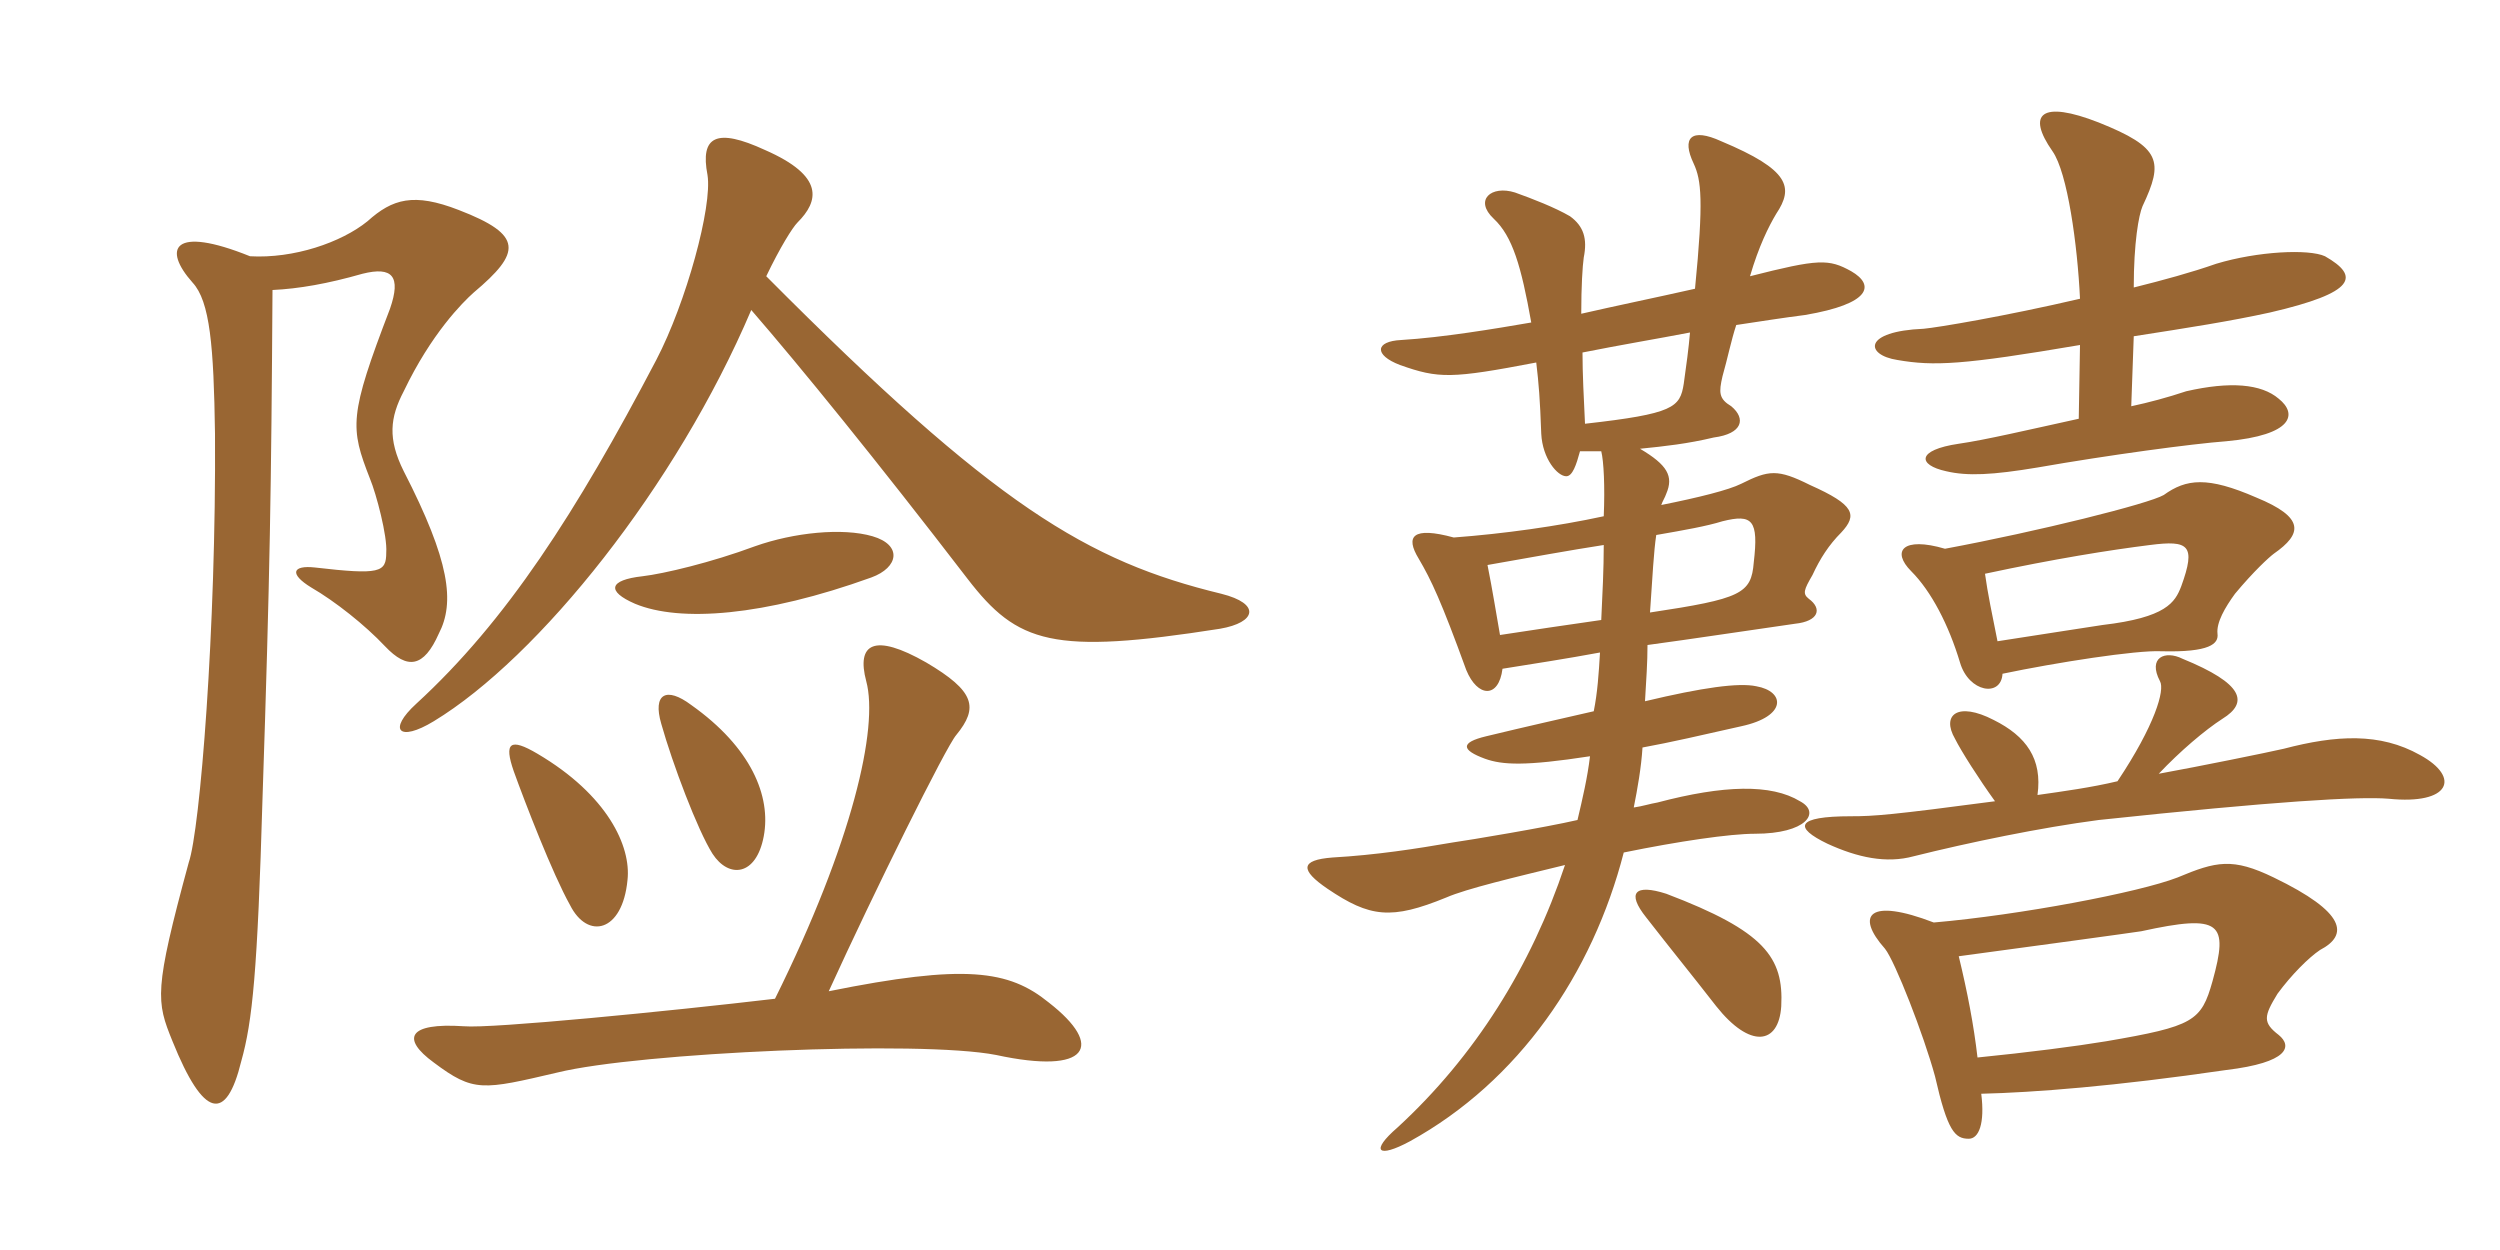 <svg xmlns="http://www.w3.org/2000/svg" xmlns:xlink="http://www.w3.org/1999/xlink" width="300" height="150"><path fill="#996633" padding="10" d="M146.55 71.25C130.50 67.35 119.40 60.75 91.95 33.15C93.60 29.70 95.10 27.30 95.70 26.70C98.25 24.15 99 21.15 91.80 18C85.95 15.30 84 16.35 84.90 21C85.50 24.75 82.35 36.30 78.75 43.20C69.15 61.50 60.75 74.55 49.95 84.45C46.50 87.60 47.85 89.10 52.05 86.55C64.65 78.90 81.15 58.35 90.15 37.20C96 43.95 105.15 55.20 116.10 69.45C122.10 77.25 126.30 78.60 146.40 75.45C150.75 74.70 151.35 72.45 146.55 71.25ZM104.70 64.35C101.10 63.30 95.25 63.90 90.60 65.55C85.35 67.50 79.65 68.85 77.10 69.15C73.05 69.60 72.75 70.95 76.20 72.45C81.60 74.70 91.65 73.95 104.55 69.30C107.85 68.10 108.30 65.40 104.70 64.35ZM56.85 35.10C62.55 30.30 62.85 28.20 55.05 25.20C49.65 23.10 47.10 23.85 44.10 26.55C40.95 29.10 35.25 31.05 30 30.75C20.70 27 19.50 29.85 23.10 33.90C25.20 36.15 25.65 41.55 25.80 52.05C25.95 75.45 24 99.60 22.65 103.50C18.45 118.95 18.75 120.15 20.70 124.95C24.45 134.25 27.15 134.70 28.95 127.35C30.30 122.55 30.90 116.55 31.50 95.85C32.40 68.85 32.55 58.65 32.70 34.80C35.85 34.65 39.30 34.05 43.50 32.85C47.10 31.95 48.15 33.15 46.80 37.05C41.85 49.95 42 51.30 44.40 57.45C45.15 59.25 46.50 64.35 46.35 66.30C46.35 68.70 45.60 69 37.80 68.10C35.10 67.80 34.65 68.85 37.35 70.50C40.20 72.15 43.80 75 46.20 77.55C48.90 80.40 50.85 80.10 52.65 76.05C54.60 72.30 54 67.35 48.45 56.55C46.50 52.65 46.80 50.10 48.45 46.95C51.75 40.05 55.50 36.30 56.85 35.10ZM91.65 100.35C92.55 95.55 90.15 89.70 82.95 84.60C79.95 82.35 78.30 83.25 79.35 86.85C80.70 91.65 83.70 99.60 85.50 102.45C87.45 105.45 90.75 105.15 91.65 100.35ZM75.30 105.60C75.75 101.55 72.90 95.40 64.50 90.45C61.20 88.50 60.45 89.10 61.65 92.55C63 96.30 66.30 104.85 68.40 108.60C70.50 112.80 74.70 111.90 75.30 105.60ZM125.85 120.30C121.05 116.40 115.80 115.65 99.45 118.95C104.85 107.10 113.55 89.55 114.75 88.20C117.45 84.90 117 82.95 111.15 79.50C104.85 75.90 102.75 77.25 103.95 81.75C105.45 87.30 102.30 101.10 93 119.85C80.25 121.35 58.95 123.45 55.65 123.15C48.90 122.70 48.15 124.65 52.05 127.50C56.85 131.10 57.90 130.80 66.90 128.70C76.65 126.30 110.40 124.80 119.55 126.60C130.65 129 132.60 125.55 125.85 120.30ZM199.95 107.25C196.20 106.05 195.15 107.10 197.55 110.10C200.70 114.15 202.80 116.70 205.95 120.75C210 125.85 213.45 125.40 213.75 120.75C214.05 114.90 211.80 111.75 199.95 107.25ZM202.80 39.90C202.65 41.70 202.35 43.95 202.05 46.05C201.60 48.90 200.85 49.65 190.20 50.85C190.05 47.70 189.90 44.85 189.90 42.30C194.40 41.40 198.90 40.65 202.80 39.90ZM199.35 60.60C199.50 60.15 199.80 59.70 199.95 59.25C200.85 57.15 200.10 55.80 196.80 53.85C199.80 53.55 202.50 53.25 205.65 52.50C209.10 52.05 209.55 50.25 207.75 48.75C206.25 47.85 206.25 47.10 206.70 45.15C207.30 43.05 207.75 40.80 208.35 39C211.35 38.55 214.20 38.10 216.60 37.80C224.55 36.45 225 34.20 222.15 32.55C219.45 31.05 218.25 31.05 210 33.15C211.05 29.55 212.25 27.15 213.15 25.65C215.25 22.50 214.80 20.40 206.55 16.95C202.95 15.30 201.75 16.50 203.25 19.65C204.15 21.60 204.45 24 203.40 34.65C198.75 35.70 193.65 36.75 189.75 37.65C189.75 34.35 189.90 31.95 190.05 30.90C190.50 28.65 190.05 27.15 188.40 25.95C186.60 24.90 183.90 23.85 181.80 23.10C178.95 22.20 176.85 24 179.25 26.25C181.50 28.35 182.55 31.95 183.75 38.70C179.40 39.45 173.10 40.50 168.15 40.80C165 40.95 164.85 42.60 168 43.80C172.65 45.45 174.15 45.45 184.35 43.50C184.65 46.05 184.80 47.85 184.95 52.05C185.10 55.05 186.90 57.15 187.95 57.15C188.70 57.15 189.15 55.80 189.60 54.15C190.50 54.15 191.25 54.15 192.15 54.15C192.45 55.35 192.60 58.35 192.45 61.95C186.90 63.15 180.45 64.05 174.45 64.50C169.50 63.15 168.60 64.35 170.25 67.05C171.75 69.60 172.95 72.15 175.95 80.40C177.30 83.70 179.85 83.85 180.30 80.25C184.05 79.65 187.95 79.05 192 78.30C191.85 80.85 191.70 83.10 191.25 85.35C187.35 86.25 183.30 87.15 178.35 88.35C175.20 89.10 175.35 90 178.20 91.05C180.30 91.80 183 91.95 190.80 90.75C190.50 93.30 189.90 95.85 189.30 98.40C185.40 99.30 176.40 100.80 174.30 101.10C169.95 101.85 165.15 102.60 159.90 102.90C156 103.20 156 104.40 159.30 106.65C164.40 110.10 166.95 110.40 173.55 107.70C175.95 106.65 181.65 105.30 187.80 103.80C183.75 115.95 177 126.75 167.70 135.30C164.40 138.15 165.30 139.05 169.20 136.95C182.25 129.75 191.10 116.85 194.85 102.30C201.45 100.95 207.60 100.05 210.60 100.05C216.75 100.05 218.55 97.50 216 96.15C212.55 94.05 206.85 94.20 198.90 96.30C198 96.45 197.10 96.75 196.05 96.90C196.50 94.65 196.95 92.10 197.10 89.70C200.40 89.10 204.30 88.20 208.95 87.15C214.50 85.95 214.20 82.95 210.75 82.35C208.65 81.90 204.30 82.50 197.40 84.15C197.55 81.60 197.70 79.50 197.70 77.40C203.25 76.65 209.10 75.75 215.40 74.85C218.25 74.55 218.70 73.05 217.05 71.85C216.30 71.25 216.45 70.80 217.50 69C218.40 67.05 219.45 65.40 220.95 63.90C222.90 61.80 222.60 60.60 217.20 58.20C213.30 56.25 212.25 56.40 208.95 58.05C207.45 58.80 203.85 59.70 199.35 60.60ZM192.15 74.40C187.95 75 183.90 75.60 180 76.20C179.55 73.65 179.10 70.80 178.50 67.80C183.60 66.90 188.55 66 192.45 65.40C192.45 68.25 192.30 71.25 192.15 74.40ZM198.75 64.20C202.20 63.60 204.75 63.15 206.70 62.55C210.30 61.65 211.05 62.40 210.45 67.50C210.15 71.25 208.95 71.85 198 73.50C198.30 69.15 198.45 66.15 198.75 64.20ZM244.50 95.40C245.10 91.05 243.15 88.35 239.25 86.40C234.90 84.15 232.95 85.80 234.60 88.65C235.35 90.15 237.45 93.45 239.40 96.15C226.95 97.80 224.85 97.95 222.15 97.95C215.40 97.95 215.25 99.30 219.30 101.25C222.90 102.90 226.35 103.65 229.65 102.75C236.25 101.10 244.95 99.30 251.85 98.40C273 96.15 283.05 95.55 286.65 95.85C294 96.60 295.35 93.30 290.40 90.60C285.60 87.90 280.35 88.20 274.05 89.85C272.10 90.30 264 91.95 259.05 92.85C261.60 90.15 264.60 87.60 266.70 86.25C269.85 84.30 269.25 82.05 261.90 79.05C259.80 78 257.70 78.90 259.20 81.75C259.80 82.80 258.60 87 254.10 93.75C250.95 94.50 247.65 94.95 244.50 95.40ZM249.45 50.25C243.30 51.60 238.20 52.80 235.05 53.25C229.95 54 230.10 55.80 233.55 56.55C236.10 57.15 239.10 57 244.50 56.10C253.05 54.60 263.10 53.25 267.15 52.95C275.25 52.20 275.70 49.65 273.45 47.85C271.35 46.05 267.60 45.75 262.35 46.95C260.10 47.70 257.85 48.30 255.75 48.75L256.05 40.35C262.80 39.30 267.60 38.55 272.40 37.50C282.75 35.10 283.20 33.15 279 30.75C277.05 29.85 270.90 30.15 265.95 31.65C262.95 32.70 259.65 33.60 256.05 34.50C256.05 29.10 256.65 25.80 257.10 24.75C259.65 19.35 259.35 17.70 251.85 14.70C244.95 12 243.15 13.65 246.30 18.15C248.10 20.70 249.30 29.40 249.60 35.85C240.60 37.95 232.50 39.30 230.85 39.45C223.50 39.75 223.80 42.60 227.70 43.20C232.05 43.95 235.50 43.80 249.60 41.40ZM235.05 114.75C242.85 113.70 256.05 111.90 256.95 111.75C266.55 109.65 267.45 110.70 265.50 117.75C264.15 122.55 263.25 123.15 252.75 124.95C249.15 125.55 243.30 126.30 237.30 126.90C236.85 123 236.10 119.10 235.05 114.75ZM237.75 131.25C244.05 131.10 253.80 130.35 267.15 128.40C274.65 127.50 275.10 125.55 273.45 124.20C271.50 122.70 271.65 121.95 273.30 119.25C274.95 117 277.05 114.90 278.40 114C281.85 112.20 281.55 109.50 272.85 105.30C267.90 102.90 265.95 103.35 261.30 105.30C256.65 107.10 242.40 109.80 232.05 110.70C224.25 107.70 222.60 109.80 226.20 113.85C227.40 115.35 230.85 124.20 232.20 129.15C233.70 135.75 234.60 136.65 236.25 136.65C237.45 136.65 238.20 134.85 237.75 131.25ZM240.30 80.85C246.75 79.50 256.35 78 259.35 78.15C265.20 78.30 266.25 77.25 266.10 76.05C265.95 74.70 267 72.90 268.20 71.25C270.45 68.55 272.25 66.90 272.85 66.45C276.30 64.05 276.60 62.10 270.75 59.70C264.90 57.15 262.35 57.45 259.65 59.40C257.85 60.45 244.65 63.75 233.40 65.85C228.30 64.35 226.95 66.15 229.35 68.55C231.75 70.95 233.85 75 235.20 79.50C236.25 83.10 240.15 83.70 240.30 80.85ZM238.20 68.85C246.60 67.05 253.20 66 258 65.40C262.65 64.80 263.55 65.40 261.75 70.35C261 72.30 259.95 74.10 252.30 75C251.25 75.15 245.55 76.05 239.70 76.95C239.10 73.95 238.50 71.10 238.20 68.85Z"/></svg>